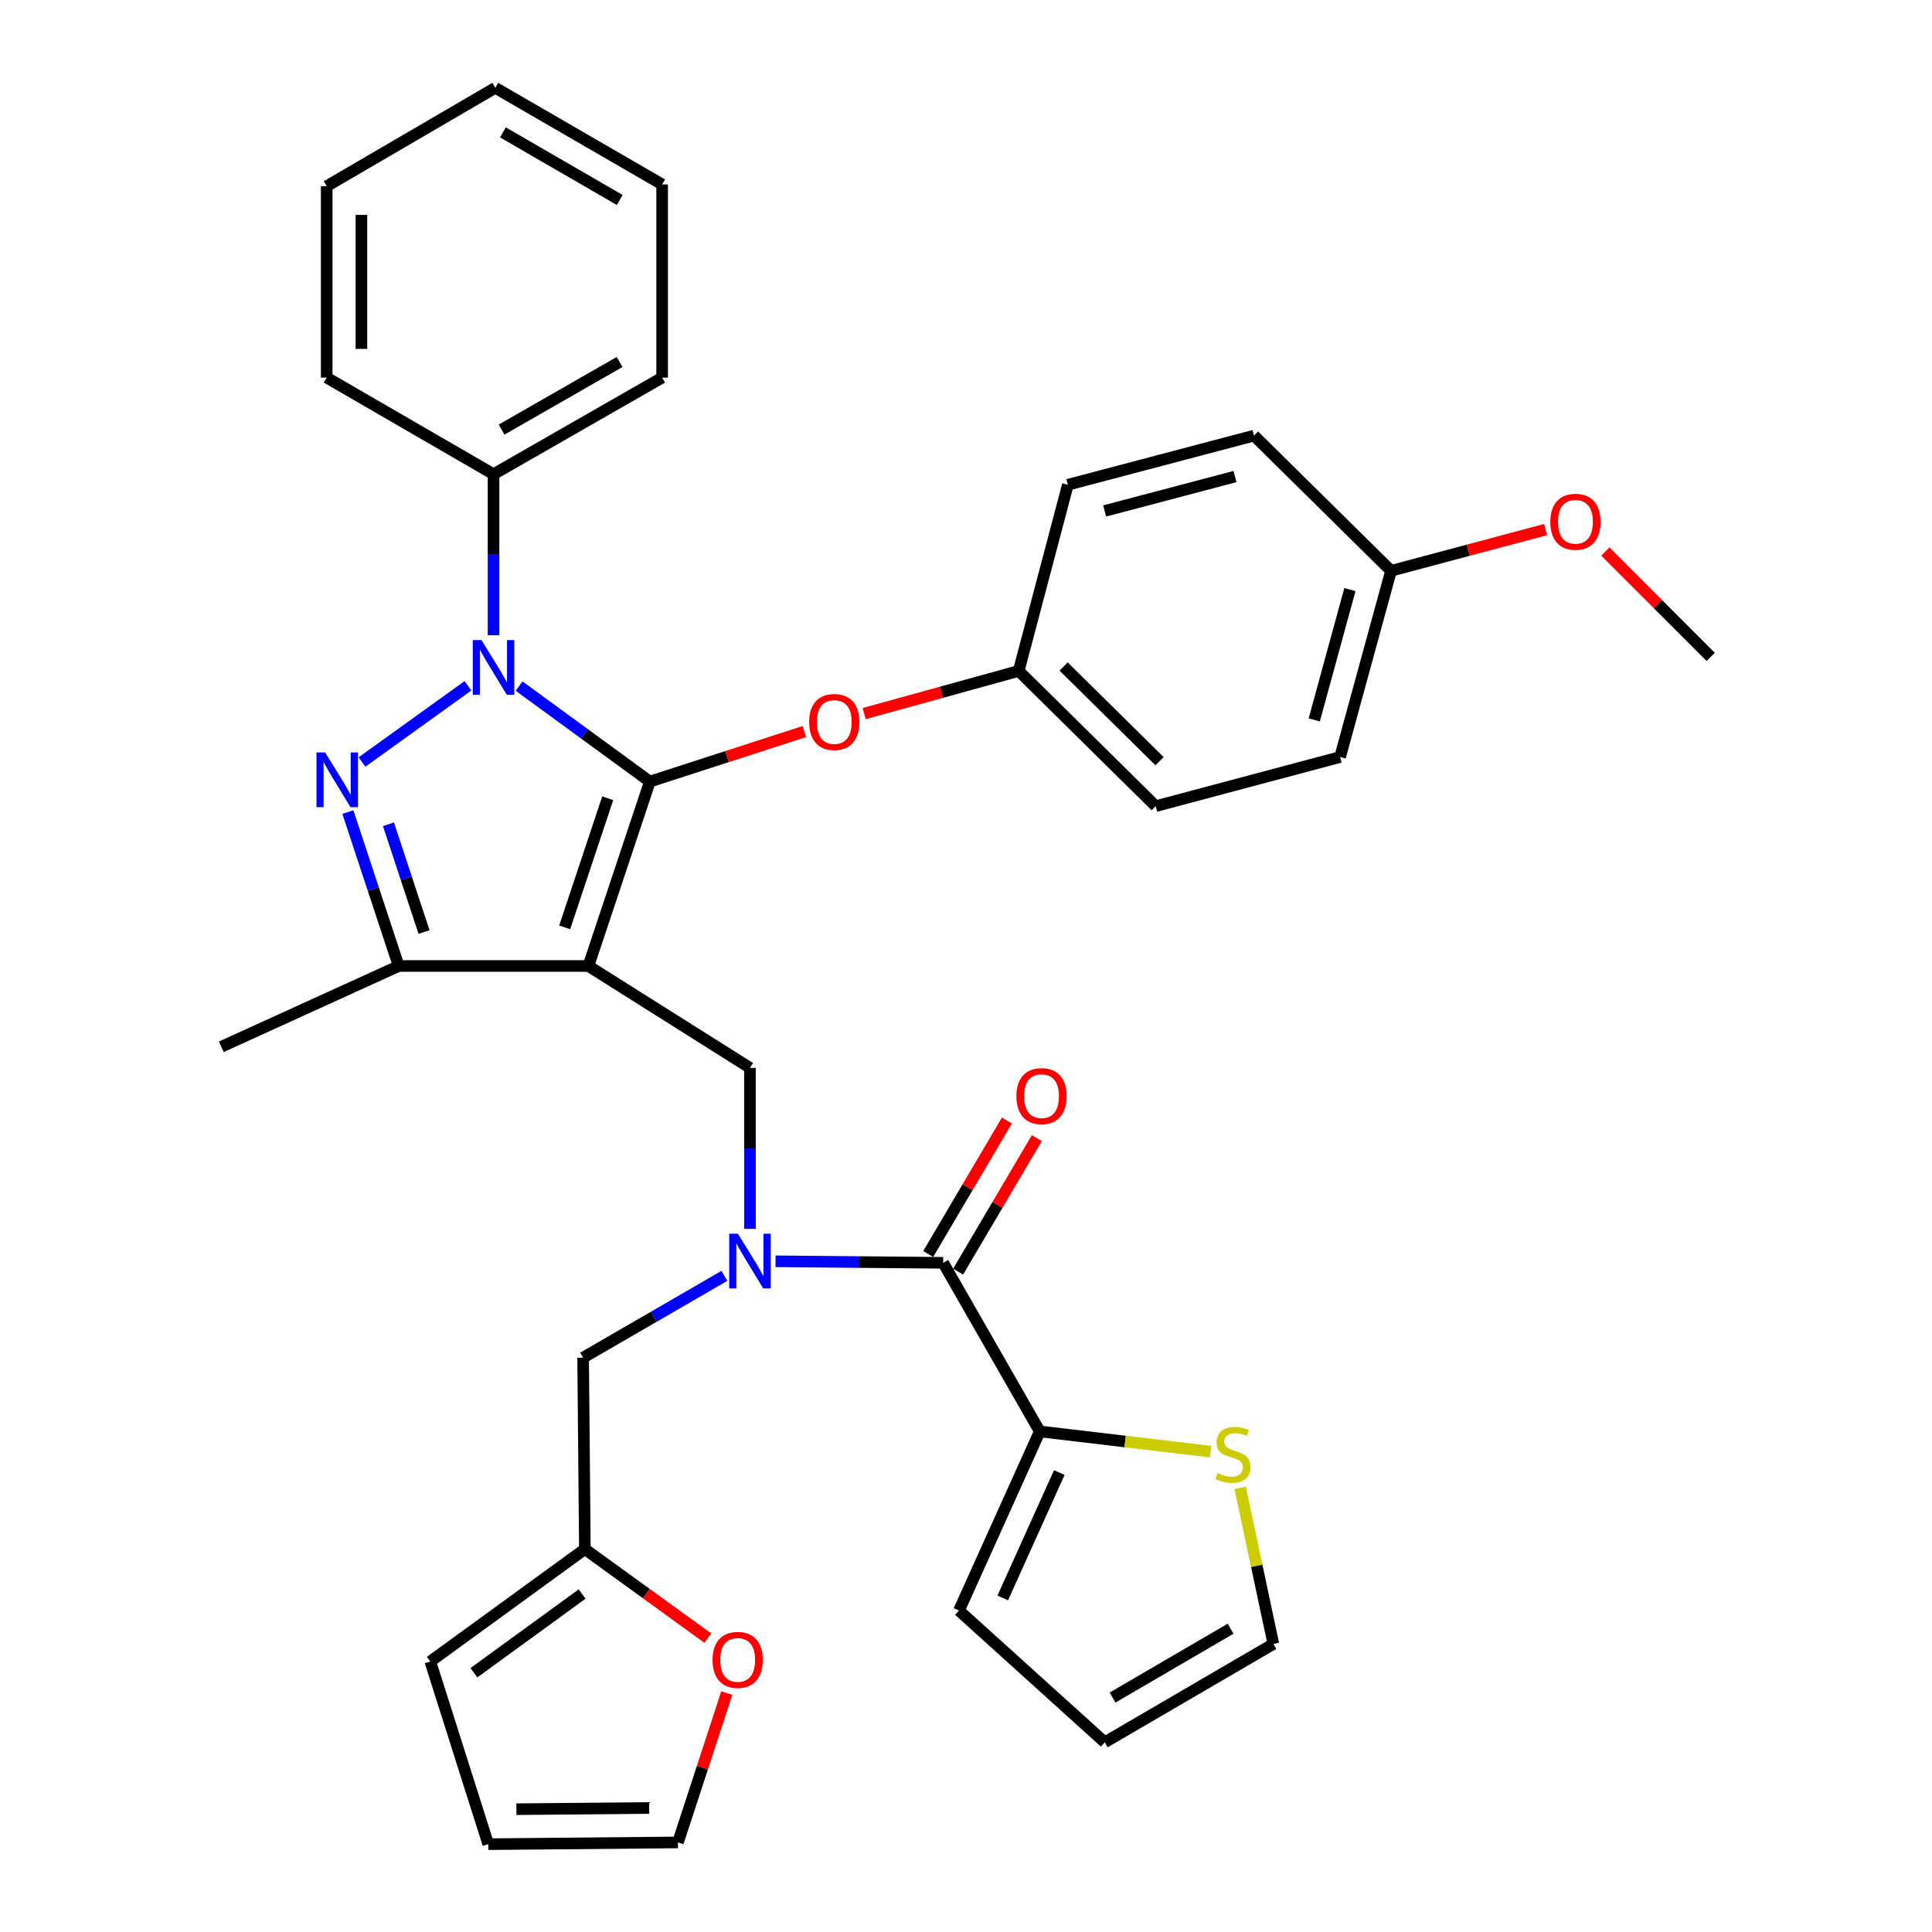 <?xml version='1.0' encoding='iso-8859-1'?>
<svg version='1.1' baseProfile='full'
              xmlns='http://www.w3.org/2000/svg'
                      xmlns:rdkit='http://www.rdkit.org/xml'
                      xmlns:xlink='http://www.w3.org/1999/xlink'
                  xml:space='preserve'
width='1000px' height='1000px' viewBox='0 0 1000 1000'>
<!-- END OF HEADER -->
<rect style='opacity:1.0;fill:#FFFFFF;stroke:none' width='1000' height='1000' x='0' y='0'> </rect>
<path class='bond-0' d='M 538.186,740.905 L 582.383,746.129' style='fill:none;fill-rule:evenodd;stroke:#000000;stroke-width:6px;stroke-linecap:butt;stroke-linejoin:miter;stroke-opacity:1' />
<path class='bond-0' d='M 582.383,746.129 L 626.58,751.354' style='fill:none;fill-rule:evenodd;stroke:#CCCC00;stroke-width:6px;stroke-linecap:butt;stroke-linejoin:miter;stroke-opacity:1' />
<path class='bond-1' d='M 538.186,740.905 L 496.366,833.619' style='fill:none;fill-rule:evenodd;stroke:#000000;stroke-width:6px;stroke-linecap:butt;stroke-linejoin:miter;stroke-opacity:1' />
<path class='bond-1' d='M 548.293,762.201 L 519.02,827.1' style='fill:none;fill-rule:evenodd;stroke:#000000;stroke-width:6px;stroke-linecap:butt;stroke-linejoin:miter;stroke-opacity:1' />
<path class='bond-2' d='M 538.186,740.905 L 488.18,653.632' style='fill:none;fill-rule:evenodd;stroke:#000000;stroke-width:6px;stroke-linecap:butt;stroke-linejoin:miter;stroke-opacity:1' />
<path class='bond-3' d='M 388.178,636.063 L 388.178,594.397' style='fill:none;fill-rule:evenodd;stroke:#0000FF;stroke-width:6px;stroke-linecap:butt;stroke-linejoin:miter;stroke-opacity:1' />
<path class='bond-3' d='M 388.178,594.397 L 388.178,552.731' style='fill:none;fill-rule:evenodd;stroke:#000000;stroke-width:6px;stroke-linecap:butt;stroke-linejoin:miter;stroke-opacity:1' />
<path class='bond-4' d='M 401.418,652.843 L 444.799,653.237' style='fill:none;fill-rule:evenodd;stroke:#0000FF;stroke-width:6px;stroke-linecap:butt;stroke-linejoin:miter;stroke-opacity:1' />
<path class='bond-4' d='M 444.799,653.237 L 488.18,653.632' style='fill:none;fill-rule:evenodd;stroke:#000000;stroke-width:6px;stroke-linecap:butt;stroke-linejoin:miter;stroke-opacity:1' />
<path class='bond-5' d='M 374.943,660.387 L 338.383,681.558' style='fill:none;fill-rule:evenodd;stroke:#0000FF;stroke-width:6px;stroke-linecap:butt;stroke-linejoin:miter;stroke-opacity:1' />
<path class='bond-5' d='M 338.383,681.558 L 301.823,702.729' style='fill:none;fill-rule:evenodd;stroke:#000000;stroke-width:6px;stroke-linecap:butt;stroke-linejoin:miter;stroke-opacity:1' />
<path class='bond-6' d='M 495.92,658.195 L 516.287,623.651' style='fill:none;fill-rule:evenodd;stroke:#000000;stroke-width:6px;stroke-linecap:butt;stroke-linejoin:miter;stroke-opacity:1' />
<path class='bond-6' d='M 516.287,623.651 L 536.654,589.106' style='fill:none;fill-rule:evenodd;stroke:#FF0000;stroke-width:6px;stroke-linecap:butt;stroke-linejoin:miter;stroke-opacity:1' />
<path class='bond-6' d='M 480.44,649.068 L 500.807,614.524' style='fill:none;fill-rule:evenodd;stroke:#000000;stroke-width:6px;stroke-linecap:butt;stroke-linejoin:miter;stroke-opacity:1' />
<path class='bond-6' d='M 500.807,614.524 L 521.174,579.98' style='fill:none;fill-rule:evenodd;stroke:#FF0000;stroke-width:6px;stroke-linecap:butt;stroke-linejoin:miter;stroke-opacity:1' />
<path class='bond-7' d='M 641.882,770.115 L 650.487,810.512' style='fill:none;fill-rule:evenodd;stroke:#CCCC00;stroke-width:6px;stroke-linecap:butt;stroke-linejoin:miter;stroke-opacity:1' />
<path class='bond-7' d='M 650.487,810.512 L 659.092,850.91' style='fill:none;fill-rule:evenodd;stroke:#000000;stroke-width:6px;stroke-linecap:butt;stroke-linejoin:miter;stroke-opacity:1' />
<path class='bond-8' d='M 496.366,833.619 L 571.819,901.814' style='fill:none;fill-rule:evenodd;stroke:#000000;stroke-width:6px;stroke-linecap:butt;stroke-linejoin:miter;stroke-opacity:1' />
<path class='bond-9' d='M 388.178,552.731 L 304.549,500' style='fill:none;fill-rule:evenodd;stroke:#000000;stroke-width:6px;stroke-linecap:butt;stroke-linejoin:miter;stroke-opacity:1' />
<path class='bond-10' d='M 268.696,355.133 L 302.531,379.842' style='fill:none;fill-rule:evenodd;stroke:#0000FF;stroke-width:6px;stroke-linecap:butt;stroke-linejoin:miter;stroke-opacity:1' />
<path class='bond-10' d='M 302.531,379.842 L 336.365,404.551' style='fill:none;fill-rule:evenodd;stroke:#000000;stroke-width:6px;stroke-linecap:butt;stroke-linejoin:miter;stroke-opacity:1' />
<path class='bond-11' d='M 242.22,354.974 L 187.371,394.411' style='fill:none;fill-rule:evenodd;stroke:#0000FF;stroke-width:6px;stroke-linecap:butt;stroke-linejoin:miter;stroke-opacity:1' />
<path class='bond-12' d='M 255.451,328.8 L 255.451,287.129' style='fill:none;fill-rule:evenodd;stroke:#0000FF;stroke-width:6px;stroke-linecap:butt;stroke-linejoin:miter;stroke-opacity:1' />
<path class='bond-12' d='M 255.451,287.129 L 255.451,245.458' style='fill:none;fill-rule:evenodd;stroke:#000000;stroke-width:6px;stroke-linecap:butt;stroke-linejoin:miter;stroke-opacity:1' />
<path class='bond-13' d='M 336.365,404.551 L 376.336,391.603' style='fill:none;fill-rule:evenodd;stroke:#000000;stroke-width:6px;stroke-linecap:butt;stroke-linejoin:miter;stroke-opacity:1' />
<path class='bond-13' d='M 376.336,391.603 L 416.306,378.656' style='fill:none;fill-rule:evenodd;stroke:#FF0000;stroke-width:6px;stroke-linecap:butt;stroke-linejoin:miter;stroke-opacity:1' />
<path class='bond-14' d='M 336.365,404.551 L 304.549,500' style='fill:none;fill-rule:evenodd;stroke:#000000;stroke-width:6px;stroke-linecap:butt;stroke-linejoin:miter;stroke-opacity:1' />
<path class='bond-14' d='M 314.545,413.185 L 292.274,480' style='fill:none;fill-rule:evenodd;stroke:#000000;stroke-width:6px;stroke-linecap:butt;stroke-linejoin:miter;stroke-opacity:1' />
<path class='bond-15' d='M 304.549,500 L 206.364,500' style='fill:none;fill-rule:evenodd;stroke:#000000;stroke-width:6px;stroke-linecap:butt;stroke-linejoin:miter;stroke-opacity:1' />
<path class='bond-16' d='M 206.364,500 L 114.548,541.82' style='fill:none;fill-rule:evenodd;stroke:#000000;stroke-width:6px;stroke-linecap:butt;stroke-linejoin:miter;stroke-opacity:1' />
<path class='bond-17' d='M 206.364,500 L 193.212,460.165' style='fill:none;fill-rule:evenodd;stroke:#000000;stroke-width:6px;stroke-linecap:butt;stroke-linejoin:miter;stroke-opacity:1' />
<path class='bond-17' d='M 193.212,460.165 L 180.06,420.329' style='fill:none;fill-rule:evenodd;stroke:#0000FF;stroke-width:6px;stroke-linecap:butt;stroke-linejoin:miter;stroke-opacity:1' />
<path class='bond-17' d='M 219.482,482.416 L 210.276,454.531' style='fill:none;fill-rule:evenodd;stroke:#000000;stroke-width:6px;stroke-linecap:butt;stroke-linejoin:miter;stroke-opacity:1' />
<path class='bond-17' d='M 210.276,454.531 L 201.069,426.646' style='fill:none;fill-rule:evenodd;stroke:#0000FF;stroke-width:6px;stroke-linecap:butt;stroke-linejoin:miter;stroke-opacity:1' />
<path class='bond-18' d='M 302.732,801.812 L 334.555,824.858' style='fill:none;fill-rule:evenodd;stroke:#000000;stroke-width:6px;stroke-linecap:butt;stroke-linejoin:miter;stroke-opacity:1' />
<path class='bond-18' d='M 334.555,824.858 L 366.378,847.904' style='fill:none;fill-rule:evenodd;stroke:#FF0000;stroke-width:6px;stroke-linecap:butt;stroke-linejoin:miter;stroke-opacity:1' />
<path class='bond-19' d='M 302.732,801.812 L 222.726,859.994' style='fill:none;fill-rule:evenodd;stroke:#000000;stroke-width:6px;stroke-linecap:butt;stroke-linejoin:miter;stroke-opacity:1' />
<path class='bond-19' d='M 301.3,825.073 L 245.296,865.8' style='fill:none;fill-rule:evenodd;stroke:#000000;stroke-width:6px;stroke-linecap:butt;stroke-linejoin:miter;stroke-opacity:1' />
<path class='bond-20' d='M 302.732,801.812 L 301.823,702.729' style='fill:none;fill-rule:evenodd;stroke:#000000;stroke-width:6px;stroke-linecap:butt;stroke-linejoin:miter;stroke-opacity:1' />
<path class='bond-21' d='M 376.181,876.333 L 363.546,914.985' style='fill:none;fill-rule:evenodd;stroke:#FF0000;stroke-width:6px;stroke-linecap:butt;stroke-linejoin:miter;stroke-opacity:1' />
<path class='bond-21' d='M 363.546,914.985 L 350.911,953.637' style='fill:none;fill-rule:evenodd;stroke:#000000;stroke-width:6px;stroke-linecap:butt;stroke-linejoin:miter;stroke-opacity:1' />
<path class='bond-22' d='M 222.726,859.994 L 252.726,954.545' style='fill:none;fill-rule:evenodd;stroke:#000000;stroke-width:6px;stroke-linecap:butt;stroke-linejoin:miter;stroke-opacity:1' />
<path class='bond-23' d='M 350.911,953.637 L 252.726,954.545' style='fill:none;fill-rule:evenodd;stroke:#000000;stroke-width:6px;stroke-linecap:butt;stroke-linejoin:miter;stroke-opacity:1' />
<path class='bond-23' d='M 336.017,935.804 L 267.287,936.44' style='fill:none;fill-rule:evenodd;stroke:#000000;stroke-width:6px;stroke-linecap:butt;stroke-linejoin:miter;stroke-opacity:1' />
<path class='bond-24' d='M 447.29,369.36 L 487.282,358.318' style='fill:none;fill-rule:evenodd;stroke:#FF0000;stroke-width:6px;stroke-linecap:butt;stroke-linejoin:miter;stroke-opacity:1' />
<path class='bond-24' d='M 487.282,358.318 L 527.274,347.277' style='fill:none;fill-rule:evenodd;stroke:#000000;stroke-width:6px;stroke-linecap:butt;stroke-linejoin:miter;stroke-opacity:1' />
<path class='bond-25' d='M 693.634,391.822 L 720,295.454' style='fill:none;fill-rule:evenodd;stroke:#000000;stroke-width:6px;stroke-linecap:butt;stroke-linejoin:miter;stroke-opacity:1' />
<path class='bond-25' d='M 680.256,372.625 L 698.712,305.167' style='fill:none;fill-rule:evenodd;stroke:#000000;stroke-width:6px;stroke-linecap:butt;stroke-linejoin:miter;stroke-opacity:1' />
<path class='bond-26' d='M 693.634,391.822 L 598.185,417.269' style='fill:none;fill-rule:evenodd;stroke:#000000;stroke-width:6px;stroke-linecap:butt;stroke-linejoin:miter;stroke-opacity:1' />
<path class='bond-27' d='M 720,295.454 L 649.089,225.472' style='fill:none;fill-rule:evenodd;stroke:#000000;stroke-width:6px;stroke-linecap:butt;stroke-linejoin:miter;stroke-opacity:1' />
<path class='bond-28' d='M 720,295.454 L 759.99,284.788' style='fill:none;fill-rule:evenodd;stroke:#000000;stroke-width:6px;stroke-linecap:butt;stroke-linejoin:miter;stroke-opacity:1' />
<path class='bond-28' d='M 759.99,284.788 L 799.98,274.123' style='fill:none;fill-rule:evenodd;stroke:#FF0000;stroke-width:6px;stroke-linecap:butt;stroke-linejoin:miter;stroke-opacity:1' />
<path class='bond-29' d='M 649.089,225.472 L 552.731,250.909' style='fill:none;fill-rule:evenodd;stroke:#000000;stroke-width:6px;stroke-linecap:butt;stroke-linejoin:miter;stroke-opacity:1' />
<path class='bond-29' d='M 639.222,246.662 L 571.772,264.468' style='fill:none;fill-rule:evenodd;stroke:#000000;stroke-width:6px;stroke-linecap:butt;stroke-linejoin:miter;stroke-opacity:1' />
<path class='bond-30' d='M 255.451,245.458 L 342.725,195.452' style='fill:none;fill-rule:evenodd;stroke:#000000;stroke-width:6px;stroke-linecap:butt;stroke-linejoin:miter;stroke-opacity:1' />
<path class='bond-30' d='M 259.609,222.366 L 320.7,187.361' style='fill:none;fill-rule:evenodd;stroke:#000000;stroke-width:6px;stroke-linecap:butt;stroke-linejoin:miter;stroke-opacity:1' />
<path class='bond-31' d='M 255.451,245.458 L 169.097,195.452' style='fill:none;fill-rule:evenodd;stroke:#000000;stroke-width:6px;stroke-linecap:butt;stroke-linejoin:miter;stroke-opacity:1' />
<path class='bond-32' d='M 342.725,195.452 L 342.725,95.46' style='fill:none;fill-rule:evenodd;stroke:#000000;stroke-width:6px;stroke-linecap:butt;stroke-linejoin:miter;stroke-opacity:1' />
<path class='bond-33' d='M 342.725,95.46 L 256.36,45.455' style='fill:none;fill-rule:evenodd;stroke:#000000;stroke-width:6px;stroke-linecap:butt;stroke-linejoin:miter;stroke-opacity:1' />
<path class='bond-33' d='M 320.766,103.511 L 260.31,68.507' style='fill:none;fill-rule:evenodd;stroke:#000000;stroke-width:6px;stroke-linecap:butt;stroke-linejoin:miter;stroke-opacity:1' />
<path class='bond-34' d='M 256.36,45.455 L 169.097,96.369' style='fill:none;fill-rule:evenodd;stroke:#000000;stroke-width:6px;stroke-linecap:butt;stroke-linejoin:miter;stroke-opacity:1' />
<path class='bond-35' d='M 169.097,96.369 L 169.097,195.452' style='fill:none;fill-rule:evenodd;stroke:#000000;stroke-width:6px;stroke-linecap:butt;stroke-linejoin:miter;stroke-opacity:1' />
<path class='bond-35' d='M 187.066,111.231 L 187.066,180.59' style='fill:none;fill-rule:evenodd;stroke:#000000;stroke-width:6px;stroke-linecap:butt;stroke-linejoin:miter;stroke-opacity:1' />
<path class='bond-36' d='M 552.731,250.909 L 527.274,347.277' style='fill:none;fill-rule:evenodd;stroke:#000000;stroke-width:6px;stroke-linecap:butt;stroke-linejoin:miter;stroke-opacity:1' />
<path class='bond-37' d='M 527.274,347.277 L 598.185,417.269' style='fill:none;fill-rule:evenodd;stroke:#000000;stroke-width:6px;stroke-linecap:butt;stroke-linejoin:miter;stroke-opacity:1' />
<path class='bond-37' d='M 550.534,344.987 L 600.172,393.981' style='fill:none;fill-rule:evenodd;stroke:#000000;stroke-width:6px;stroke-linecap:butt;stroke-linejoin:miter;stroke-opacity:1' />
<path class='bond-38' d='M 830.924,285.472 L 858.188,312.735' style='fill:none;fill-rule:evenodd;stroke:#FF0000;stroke-width:6px;stroke-linecap:butt;stroke-linejoin:miter;stroke-opacity:1' />
<path class='bond-38' d='M 858.188,312.735 L 885.452,339.999' style='fill:none;fill-rule:evenodd;stroke:#000000;stroke-width:6px;stroke-linecap:butt;stroke-linejoin:miter;stroke-opacity:1' />
<path class='bond-39' d='M 659.092,850.91 L 571.819,901.814' style='fill:none;fill-rule:evenodd;stroke:#000000;stroke-width:6px;stroke-linecap:butt;stroke-linejoin:miter;stroke-opacity:1' />
<path class='bond-39' d='M 636.948,843.023 L 575.856,878.656' style='fill:none;fill-rule:evenodd;stroke:#000000;stroke-width:6px;stroke-linecap:butt;stroke-linejoin:miter;stroke-opacity:1' />
<path  class='atom-1' d='M 381.918 638.563
L 391.198 653.563
Q 392.118 655.043, 393.598 657.723
Q 395.078 660.403, 395.158 660.563
L 395.158 638.563
L 398.918 638.563
L 398.918 666.883
L 395.038 666.883
L 385.078 650.483
Q 383.918 648.563, 382.678 646.363
Q 381.478 644.163, 381.118 643.483
L 381.118 666.883
L 377.438 666.883
L 377.438 638.563
L 381.918 638.563
' fill='#0000FF'/>
<path  class='atom-3' d='M 526.094 567.357
Q 526.094 560.557, 529.454 556.757
Q 532.814 552.957, 539.094 552.957
Q 545.374 552.957, 548.734 556.757
Q 552.094 560.557, 552.094 567.357
Q 552.094 574.237, 548.694 578.157
Q 545.294 582.037, 539.094 582.037
Q 532.854 582.037, 529.454 578.157
Q 526.094 574.277, 526.094 567.357
M 539.094 578.837
Q 543.414 578.837, 545.734 575.957
Q 548.094 573.037, 548.094 567.357
Q 548.094 561.797, 545.734 558.997
Q 543.414 556.157, 539.094 556.157
Q 534.774 556.157, 532.414 558.957
Q 530.094 561.757, 530.094 567.357
Q 530.094 573.077, 532.414 575.957
Q 534.774 578.837, 539.094 578.837
' fill='#FF0000'/>
<path  class='atom-4' d='M 630.178 762.445
Q 630.498 762.565, 631.818 763.125
Q 633.138 763.685, 634.578 764.045
Q 636.058 764.365, 637.498 764.365
Q 640.178 764.365, 641.738 763.085
Q 643.298 761.765, 643.298 759.485
Q 643.298 757.925, 642.498 756.965
Q 641.738 756.005, 640.538 755.485
Q 639.338 754.965, 637.338 754.365
Q 634.818 753.605, 633.298 752.885
Q 631.818 752.165, 630.738 750.645
Q 629.698 749.125, 629.698 746.565
Q 629.698 743.005, 632.098 740.805
Q 634.538 738.605, 639.338 738.605
Q 642.618 738.605, 646.338 740.165
L 645.418 743.245
Q 642.018 741.845, 639.458 741.845
Q 636.698 741.845, 635.178 743.005
Q 633.658 744.125, 633.698 746.085
Q 633.698 747.605, 634.458 748.525
Q 635.258 749.445, 636.378 749.965
Q 637.538 750.485, 639.458 751.085
Q 642.018 751.885, 643.538 752.685
Q 645.058 753.485, 646.138 755.125
Q 647.258 756.725, 647.258 759.485
Q 647.258 763.405, 644.618 765.525
Q 642.018 767.605, 637.658 767.605
Q 635.138 767.605, 633.218 767.045
Q 631.338 766.525, 629.098 765.605
L 630.178 762.445
' fill='#CCCC00'/>
<path  class='atom-7' d='M 249.191 331.3
L 258.471 346.3
Q 259.391 347.78, 260.871 350.46
Q 262.351 353.14, 262.431 353.3
L 262.431 331.3
L 266.191 331.3
L 266.191 359.62
L 262.311 359.62
L 252.351 343.22
Q 251.191 341.3, 249.951 339.1
Q 248.751 336.9, 248.391 336.22
L 248.391 359.62
L 244.711 359.62
L 244.711 331.3
L 249.191 331.3
' fill='#0000FF'/>
<path  class='atom-11' d='M 168.287 389.472
L 177.567 404.472
Q 178.487 405.952, 179.967 408.632
Q 181.447 411.312, 181.527 411.472
L 181.527 389.472
L 185.287 389.472
L 185.287 417.792
L 181.407 417.792
L 171.447 401.392
Q 170.287 399.472, 169.047 397.272
Q 167.847 395.072, 167.487 394.392
L 167.487 417.792
L 163.807 417.792
L 163.807 389.472
L 168.287 389.472
' fill='#0000FF'/>
<path  class='atom-13' d='M 368.819 859.166
Q 368.819 852.366, 372.179 848.566
Q 375.539 844.766, 381.819 844.766
Q 388.099 844.766, 391.459 848.566
Q 394.819 852.366, 394.819 859.166
Q 394.819 866.046, 391.419 869.966
Q 388.019 873.846, 381.819 873.846
Q 375.579 873.846, 372.179 869.966
Q 368.819 866.086, 368.819 859.166
M 381.819 870.646
Q 386.139 870.646, 388.459 867.766
Q 390.819 864.846, 390.819 859.166
Q 390.819 853.606, 388.459 850.806
Q 386.139 847.966, 381.819 847.966
Q 377.499 847.966, 375.139 850.766
Q 372.819 853.566, 372.819 859.166
Q 372.819 864.886, 375.139 867.766
Q 377.499 870.646, 381.819 870.646
' fill='#FF0000'/>
<path  class='atom-16' d='M 418.815 373.713
Q 418.815 366.913, 422.175 363.113
Q 425.535 359.313, 431.815 359.313
Q 438.095 359.313, 441.455 363.113
Q 444.815 366.913, 444.815 373.713
Q 444.815 380.593, 441.415 384.513
Q 438.015 388.393, 431.815 388.393
Q 425.575 388.393, 422.175 384.513
Q 418.815 380.633, 418.815 373.713
M 431.815 385.193
Q 436.135 385.193, 438.455 382.313
Q 440.815 379.393, 440.815 373.713
Q 440.815 368.153, 438.455 365.353
Q 436.135 362.513, 431.815 362.513
Q 427.495 362.513, 425.135 365.313
Q 422.815 368.113, 422.815 373.713
Q 422.815 379.433, 425.135 382.313
Q 427.495 385.193, 431.815 385.193
' fill='#FF0000'/>
<path  class='atom-30' d='M 802.449 270.077
Q 802.449 263.277, 805.809 259.477
Q 809.169 255.677, 815.449 255.677
Q 821.729 255.677, 825.089 259.477
Q 828.449 263.277, 828.449 270.077
Q 828.449 276.957, 825.049 280.877
Q 821.649 284.757, 815.449 284.757
Q 809.209 284.757, 805.809 280.877
Q 802.449 276.997, 802.449 270.077
M 815.449 281.557
Q 819.769 281.557, 822.089 278.677
Q 824.449 275.757, 824.449 270.077
Q 824.449 264.517, 822.089 261.717
Q 819.769 258.877, 815.449 258.877
Q 811.129 258.877, 808.769 261.677
Q 806.449 264.477, 806.449 270.077
Q 806.449 275.797, 808.769 278.677
Q 811.129 281.557, 815.449 281.557
' fill='#FF0000'/>
</svg>
